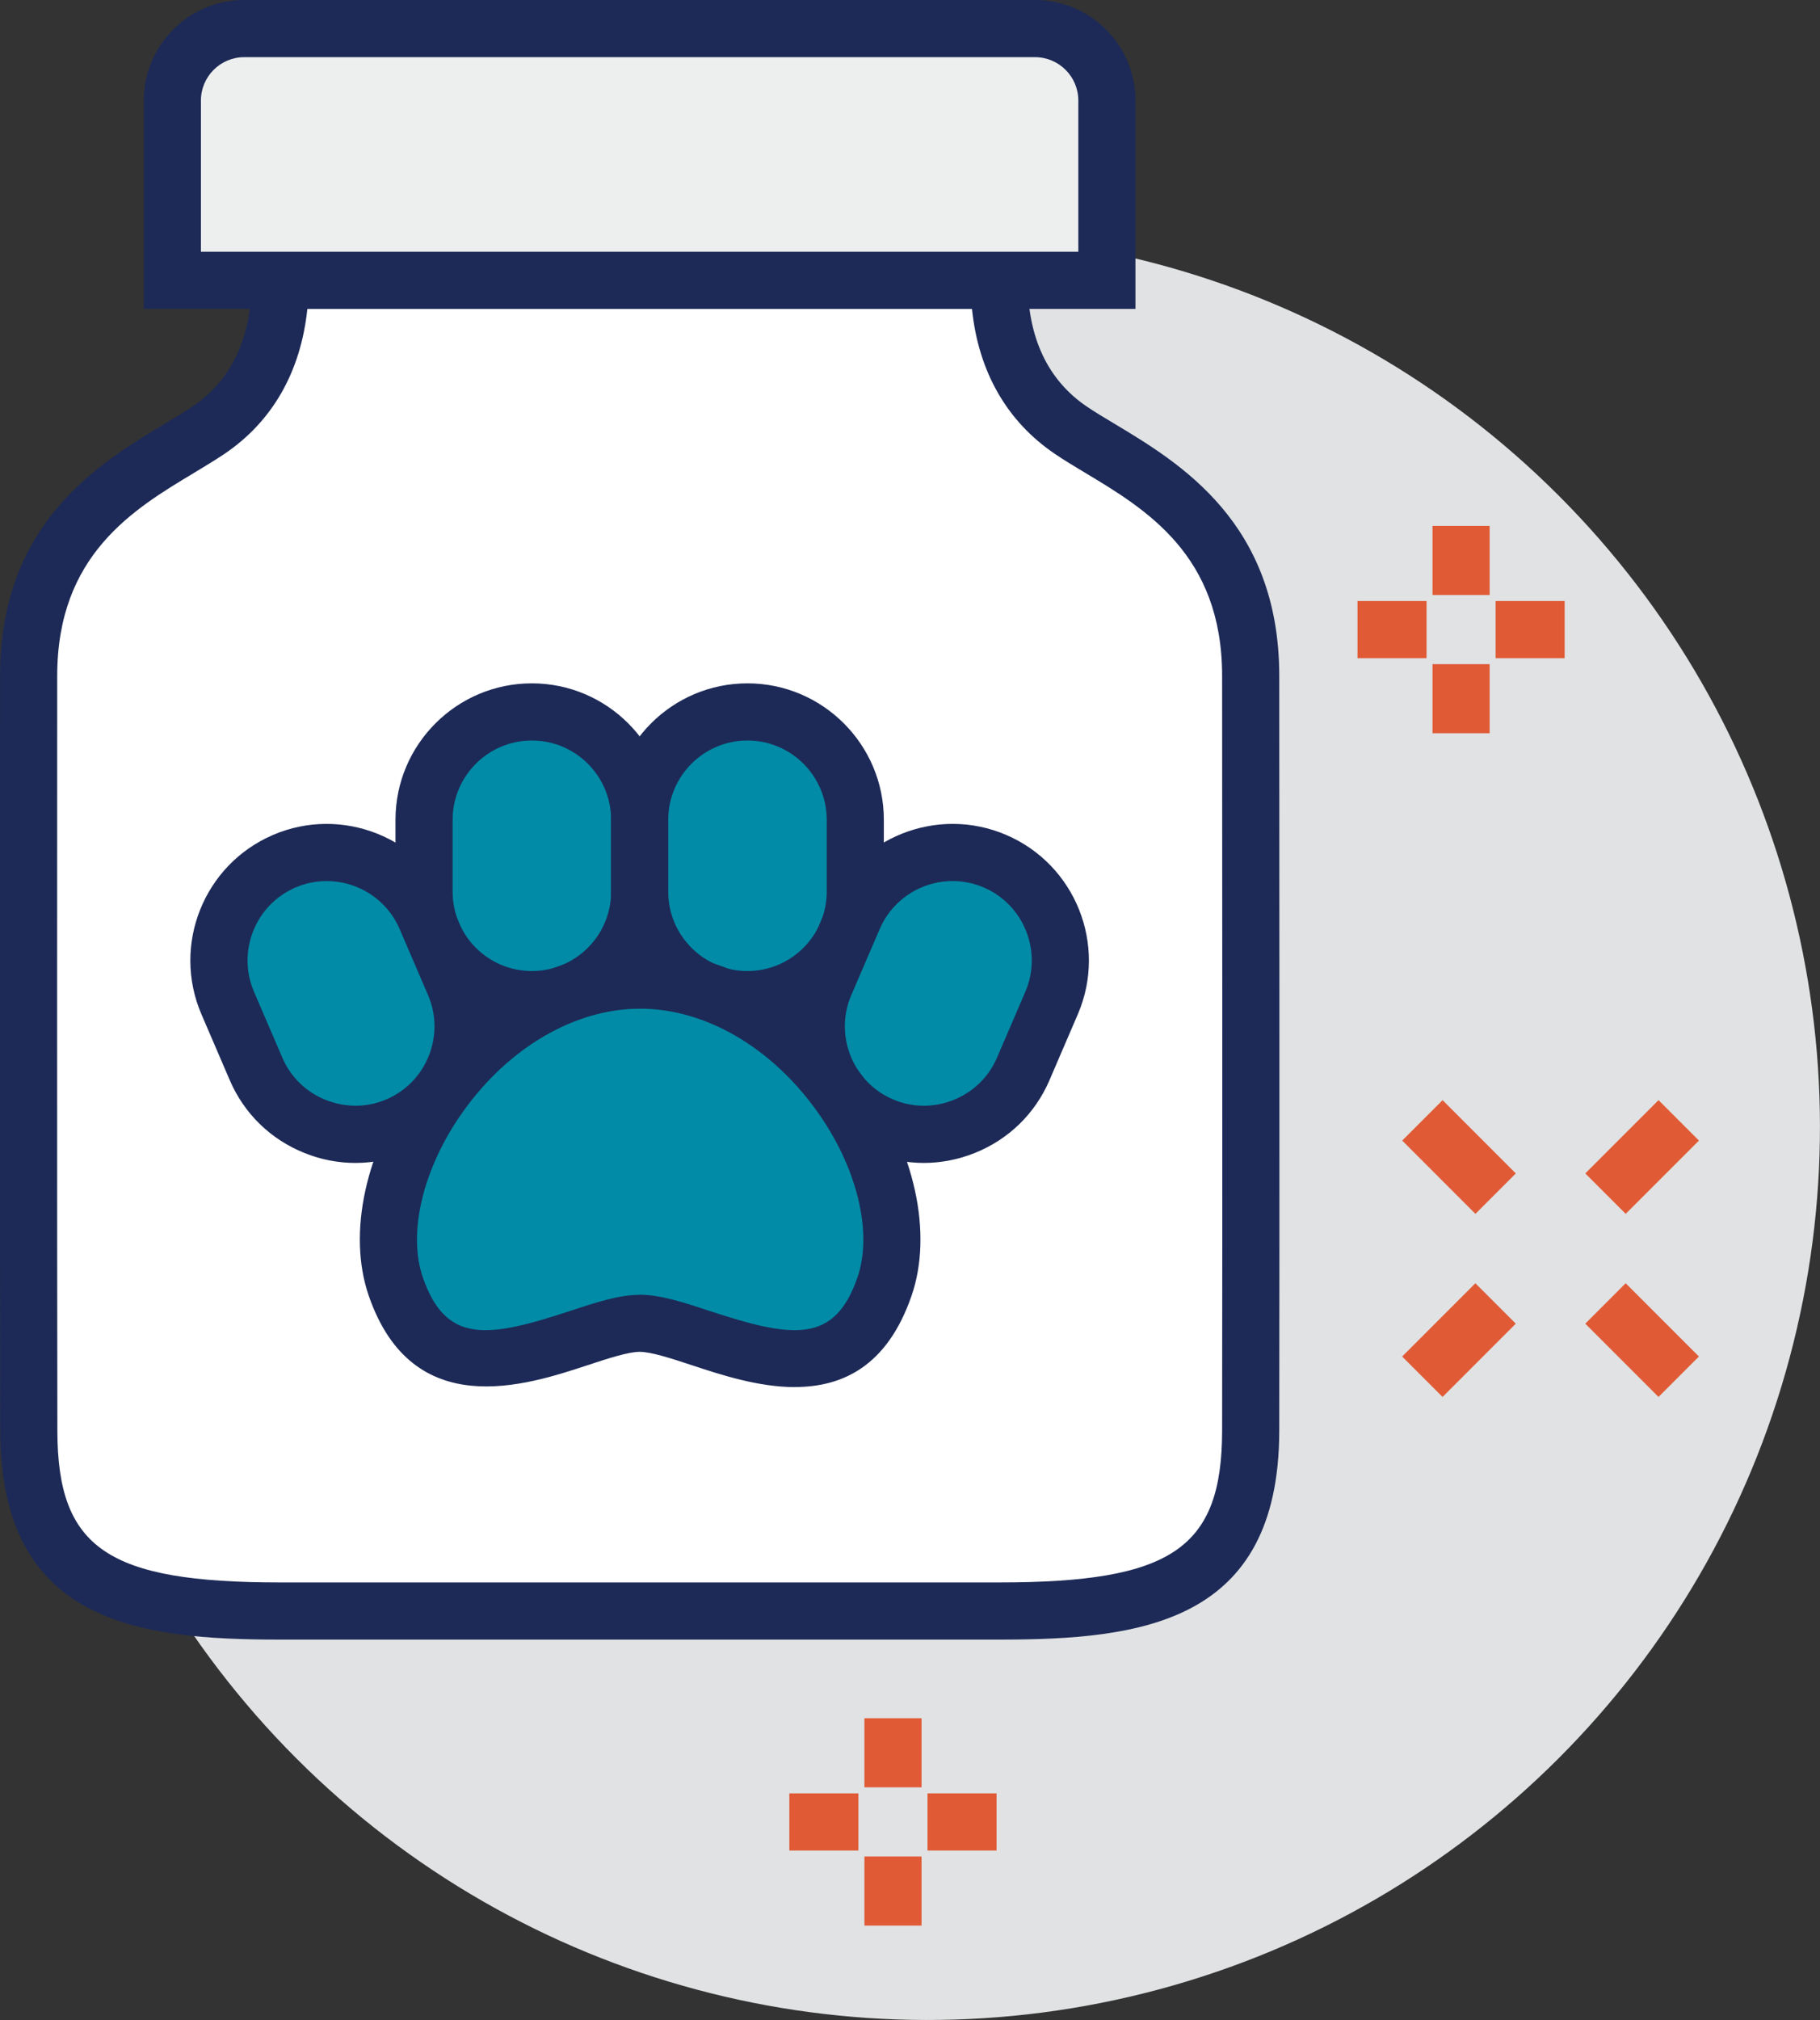 <svg xmlns="http://www.w3.org/2000/svg" id="Layer_2" viewBox="0 0 223.01 247.37"><rect x="0" y="0" width="223.01" height="247.37" fill="#333333" stroke="none"/><g id="flattened"><circle cx="113.65" cy="138" r="109.36" transform="translate(-64.3 120.78) rotate(-45)" style="fill:#e0e2e3; stroke-width:0px;"></circle><rect x="172.43" y="160.62" width="12.69" height="7" transform="translate(-63.69 174.51) rotate(-45.01)" style="fill:#e05a35; stroke-width:0px;"></rect><rect x="194.87" y="138.18" width="12.69" height="7" transform="translate(-41.25 183.78) rotate(-45)" style="fill:#e05a35; stroke-width:0px;"></rect><rect x="197.72" y="157.77" width="7" height="12.69" transform="translate(-57.12 190.34) rotate(-45)" style="fill:#e05a35; stroke-width:0px;"></rect><rect x="175.28" y="135.33" width="7" height="12.69" transform="translate(-47.82 167.92) rotate(-45)" style="fill:#e05a35; stroke-width:0px;"></rect><rect x="105.92" y="210.41" width="7" height="8.46" style="fill:#e05a35; stroke-width:0px;"></rect><rect x="105.92" y="227.34" width="7" height="8.46" style="fill:#e05a35; stroke-width:0px;"></rect><rect x="96.72" y="219.61" width="8.46" height="7" style="fill:#e05a35; stroke-width:0px;"></rect><rect x="113.65" y="219.61" width="8.46" height="7" style="fill:#e05a35; stroke-width:0px;"></rect><rect x="175.53" y="64.4" width="7" height="8.46" style="fill:#e05a35; stroke-width:0px;"></rect><rect x="175.53" y="81.33" width="7" height="8.46" style="fill:#e05a35; stroke-width:0px;"></rect><rect x="166.34" y="73.6" width="8.46" height="7" style="fill:#e05a35; stroke-width:0px;"></rect><rect x="183.26" y="73.6" width="8.46" height="7" style="fill:#e05a35; stroke-width:0px;"></rect><path d="M122.42,34.33c0,6.93,2.2,13.9,8.81,18.37,7.23,4.89,22.02,10.48,22.02,30.08,0,0,.05,71.26,0,92.49-.05,18.9-11.64,22.02-30.83,22.02H34.34c-19.19,0-30.76-3.12-30.8-22.02-.05-21.23-.02-92.49-.02-92.49,0-19.6,14.79-25.19,22.02-30.08,6.61-4.46,8.81-11.43,8.81-18.37h88.08Z" style="fill:#fff; stroke-width:0px;"></path><path d="M122.42,200.78H34.34C17.01,200.78.09,198.81.03,175.27c-.05-20.99-.02-91.79-.02-92.5C0,64,12.17,56.71,20.22,51.88c1.23-.74,2.39-1.44,3.35-2.08,4.82-3.26,7.27-8.46,7.27-15.47v-3.5h95.08v3.5c0,7,2.45,12.21,7.27,15.47.96.65,2.12,1.35,3.35,2.08,8.05,4.83,20.21,12.12,20.21,30.89,0,.71.05,71.51,0,92.5-.06,23.54-16.99,25.51-34.33,25.51ZM37.66,37.83c-.8,7.68-4.27,13.78-10.17,17.76-1.12.75-2.36,1.5-3.67,2.29-7.49,4.49-16.81,10.08-16.81,24.89,0,.71-.03,71.5.02,92.48.04,14.37,6.16,18.53,27.31,18.53h88.08c21.16,0,27.29-4.16,27.33-18.53.05-20.98,0-91.76,0-92.48,0-14.81-9.32-20.4-16.81-24.89-1.31-.79-2.56-1.53-3.67-2.29-5.9-3.99-9.38-10.08-10.17-17.76H37.66Z" style="fill:#1d2a57; stroke-width:0px;"></path><path d="M21.13,12.31v22.02h114.51V12.31c0-4.86-3.94-8.81-8.81-8.81H29.93c-4.86,0-8.81,3.94-8.81,8.81Z" style="fill:#edeeee; stroke-width:0px;"></path><path d="M139.13,37.83H17.62V12.31c0-6.79,5.52-12.31,12.31-12.31h96.89c6.79,0,12.31,5.52,12.31,12.31v25.52ZM24.62,30.83h107.51V12.31c0-2.93-2.38-5.31-5.31-5.31H29.93c-2.93,0-5.31,2.38-5.31,5.31v18.52Z" style="fill:#1d2a57; stroke-width:0px;"></path><path d="M65.17,122.41h0c-7.27,0-13.21-5.95-13.21-13.21v-8.81c0-7.27,5.95-13.21,13.21-13.21h0c7.27,0,13.21,5.95,13.21,13.21v8.81c0,7.27-5.95,13.21-13.21,13.21Z" style="fill:#018ba6; stroke-width:0px;"></path><path d="M65.17,125.91c-9.22,0-16.71-7.5-16.71-16.71v-8.81c0-9.22,7.5-16.71,16.71-16.71s16.71,7.5,16.71,16.71v8.81c0,9.22-7.5,16.71-16.71,16.71ZM65.17,90.68c-5.36,0-9.71,4.36-9.71,9.71v8.81c0,5.36,4.36,9.71,9.71,9.71s9.71-4.36,9.71-9.71v-8.81c0-5.36-4.36-9.71-9.71-9.71Z" style="fill:#1d2a57; stroke-width:0px;"></path><path d="M48.74,137.83h0c-6.68,2.87-14.49-.25-17.35-6.93l-3.48-8.09c-2.87-6.68.25-14.49,6.93-17.35h0c6.68-2.87,14.49.25,17.35,6.93l3.48,8.09c2.87,6.68-.25,14.49-6.93,17.35Z" style="fill:#018ba6; stroke-width:0px;"></path><path d="M43.55,142.41c-2.1,0-4.21-.4-6.22-1.21-4.16-1.66-7.41-4.82-9.17-8.91l-3.48-8.09c-3.64-8.47.29-18.31,8.76-21.95,8.46-3.64,18.31.29,21.95,8.76l3.48,8.09c3.64,8.47-.29,18.31-8.76,21.95h0c-2.11.9-4.33,1.36-6.56,1.36ZM40.03,107.89c-1.28,0-2.57.25-3.82.79-4.92,2.11-7.2,7.84-5.09,12.76l3.48,8.09c1.02,2.37,2.91,4.21,5.33,5.17,2.42.96,5.06.94,7.43-.08h0c4.92-2.11,7.2-7.84,5.09-12.76l-3.48-8.09c-1.58-3.67-5.17-5.88-8.94-5.88Z" style="fill:#1d2a57; stroke-width:0px;"></path><path d="M104.8,100.39c0-7.3-5.92-13.21-13.21-13.21h0c-7.3,0-13.21,5.92-13.21,13.21v8.81c0,7.3,5.92,13.21,13.21,13.21h0c7.3,0,13.21-5.92,13.21-13.21v-8.81Z" style="fill:#018ba6; stroke-width:0px;"></path><path d="M91.59,125.91c-9.22,0-16.71-7.5-16.71-16.71v-8.81c0-9.22,7.5-16.71,16.71-16.71s16.71,7.5,16.71,16.71v8.81c0,9.22-7.5,16.71-16.71,16.71ZM91.59,90.68c-5.36,0-9.71,4.36-9.71,9.71v8.81c0,5.36,4.36,9.71,9.71,9.71s9.71-4.36,9.71-9.71v-8.81c0-5.36-4.36-9.71-9.71-9.71Z" style="fill:#1d2a57; stroke-width:0px;"></path><path d="M108.02,137.83h0c6.68,2.87,14.49-.25,17.35-6.93l3.48-8.09c2.87-6.68-.25-14.49-6.93-17.35h0c-6.68-2.87-14.49.25-17.35,6.93l-3.48,8.09c-2.87,6.68.25,14.49,6.93,17.35Z" style="fill:#018ba6; stroke-width:0px;"></path><path d="M113.2,142.41c-2.23,0-4.46-.45-6.56-1.36h0c-8.47-3.64-12.4-13.48-8.76-21.95l3.48-8.09c3.64-8.47,13.49-12.4,21.95-8.76,8.47,3.64,12.4,13.48,8.76,21.95l-3.48,8.09c-1.76,4.09-5.01,7.25-9.17,8.91-2.02.8-4.12,1.21-6.22,1.21ZM109.4,134.62c2.37,1.02,5.01,1.05,7.43.08,2.42-.97,4.31-2.8,5.33-5.17l3.48-8.09c2.11-4.92-.17-10.64-5.09-12.76-4.92-2.12-10.64.17-12.76,5.09l-3.48,8.09c-2.11,4.92.17,10.64,5.09,12.76h0Z" style="fill:#1d2a57; stroke-width:0px;"></path><path d="M78.44,120.01c-19.49,0-34.84,23.4-29.94,37.54,5.79,16.74,22.45,4.49,29.88,4.49s24.21,12.25,30-4.49c4.9-14.15-10.45-37.54-29.94-37.54Z" style="fill:#018ba6; stroke-width:0px;"></path><path d="M97.41,169.86c-4.48,0-9.06-1.5-12.6-2.67-2.46-.81-5.01-1.65-6.43-1.65s-3.96.84-6.42,1.65c-7.48,2.46-21.39,7.05-26.77-8.5-2.65-7.66-.42-17.86,5.82-26.62,6.94-9.75,17.19-15.57,27.43-15.57s20.48,5.82,27.43,15.57c6.24,8.76,8.47,18.96,5.82,26.62-3.01,8.71-8.57,11.16-14.28,11.16ZM78.38,158.55c2.53,0,5.35.92,8.61,2,10.17,3.33,15.27,4.02,18.08-4.13,1.89-5.47-.03-13.43-4.91-20.27-5.63-7.91-13.75-12.63-21.72-12.63s-16.09,4.72-21.72,12.63c-4.87,6.84-6.8,14.8-4.91,20.27,2.82,8.14,7.88,7.46,17.96,4.14,3.26-1.07,6.07-2,8.61-2Z" style="fill:#1d2a57; stroke-width:0px;"></path></g></svg>